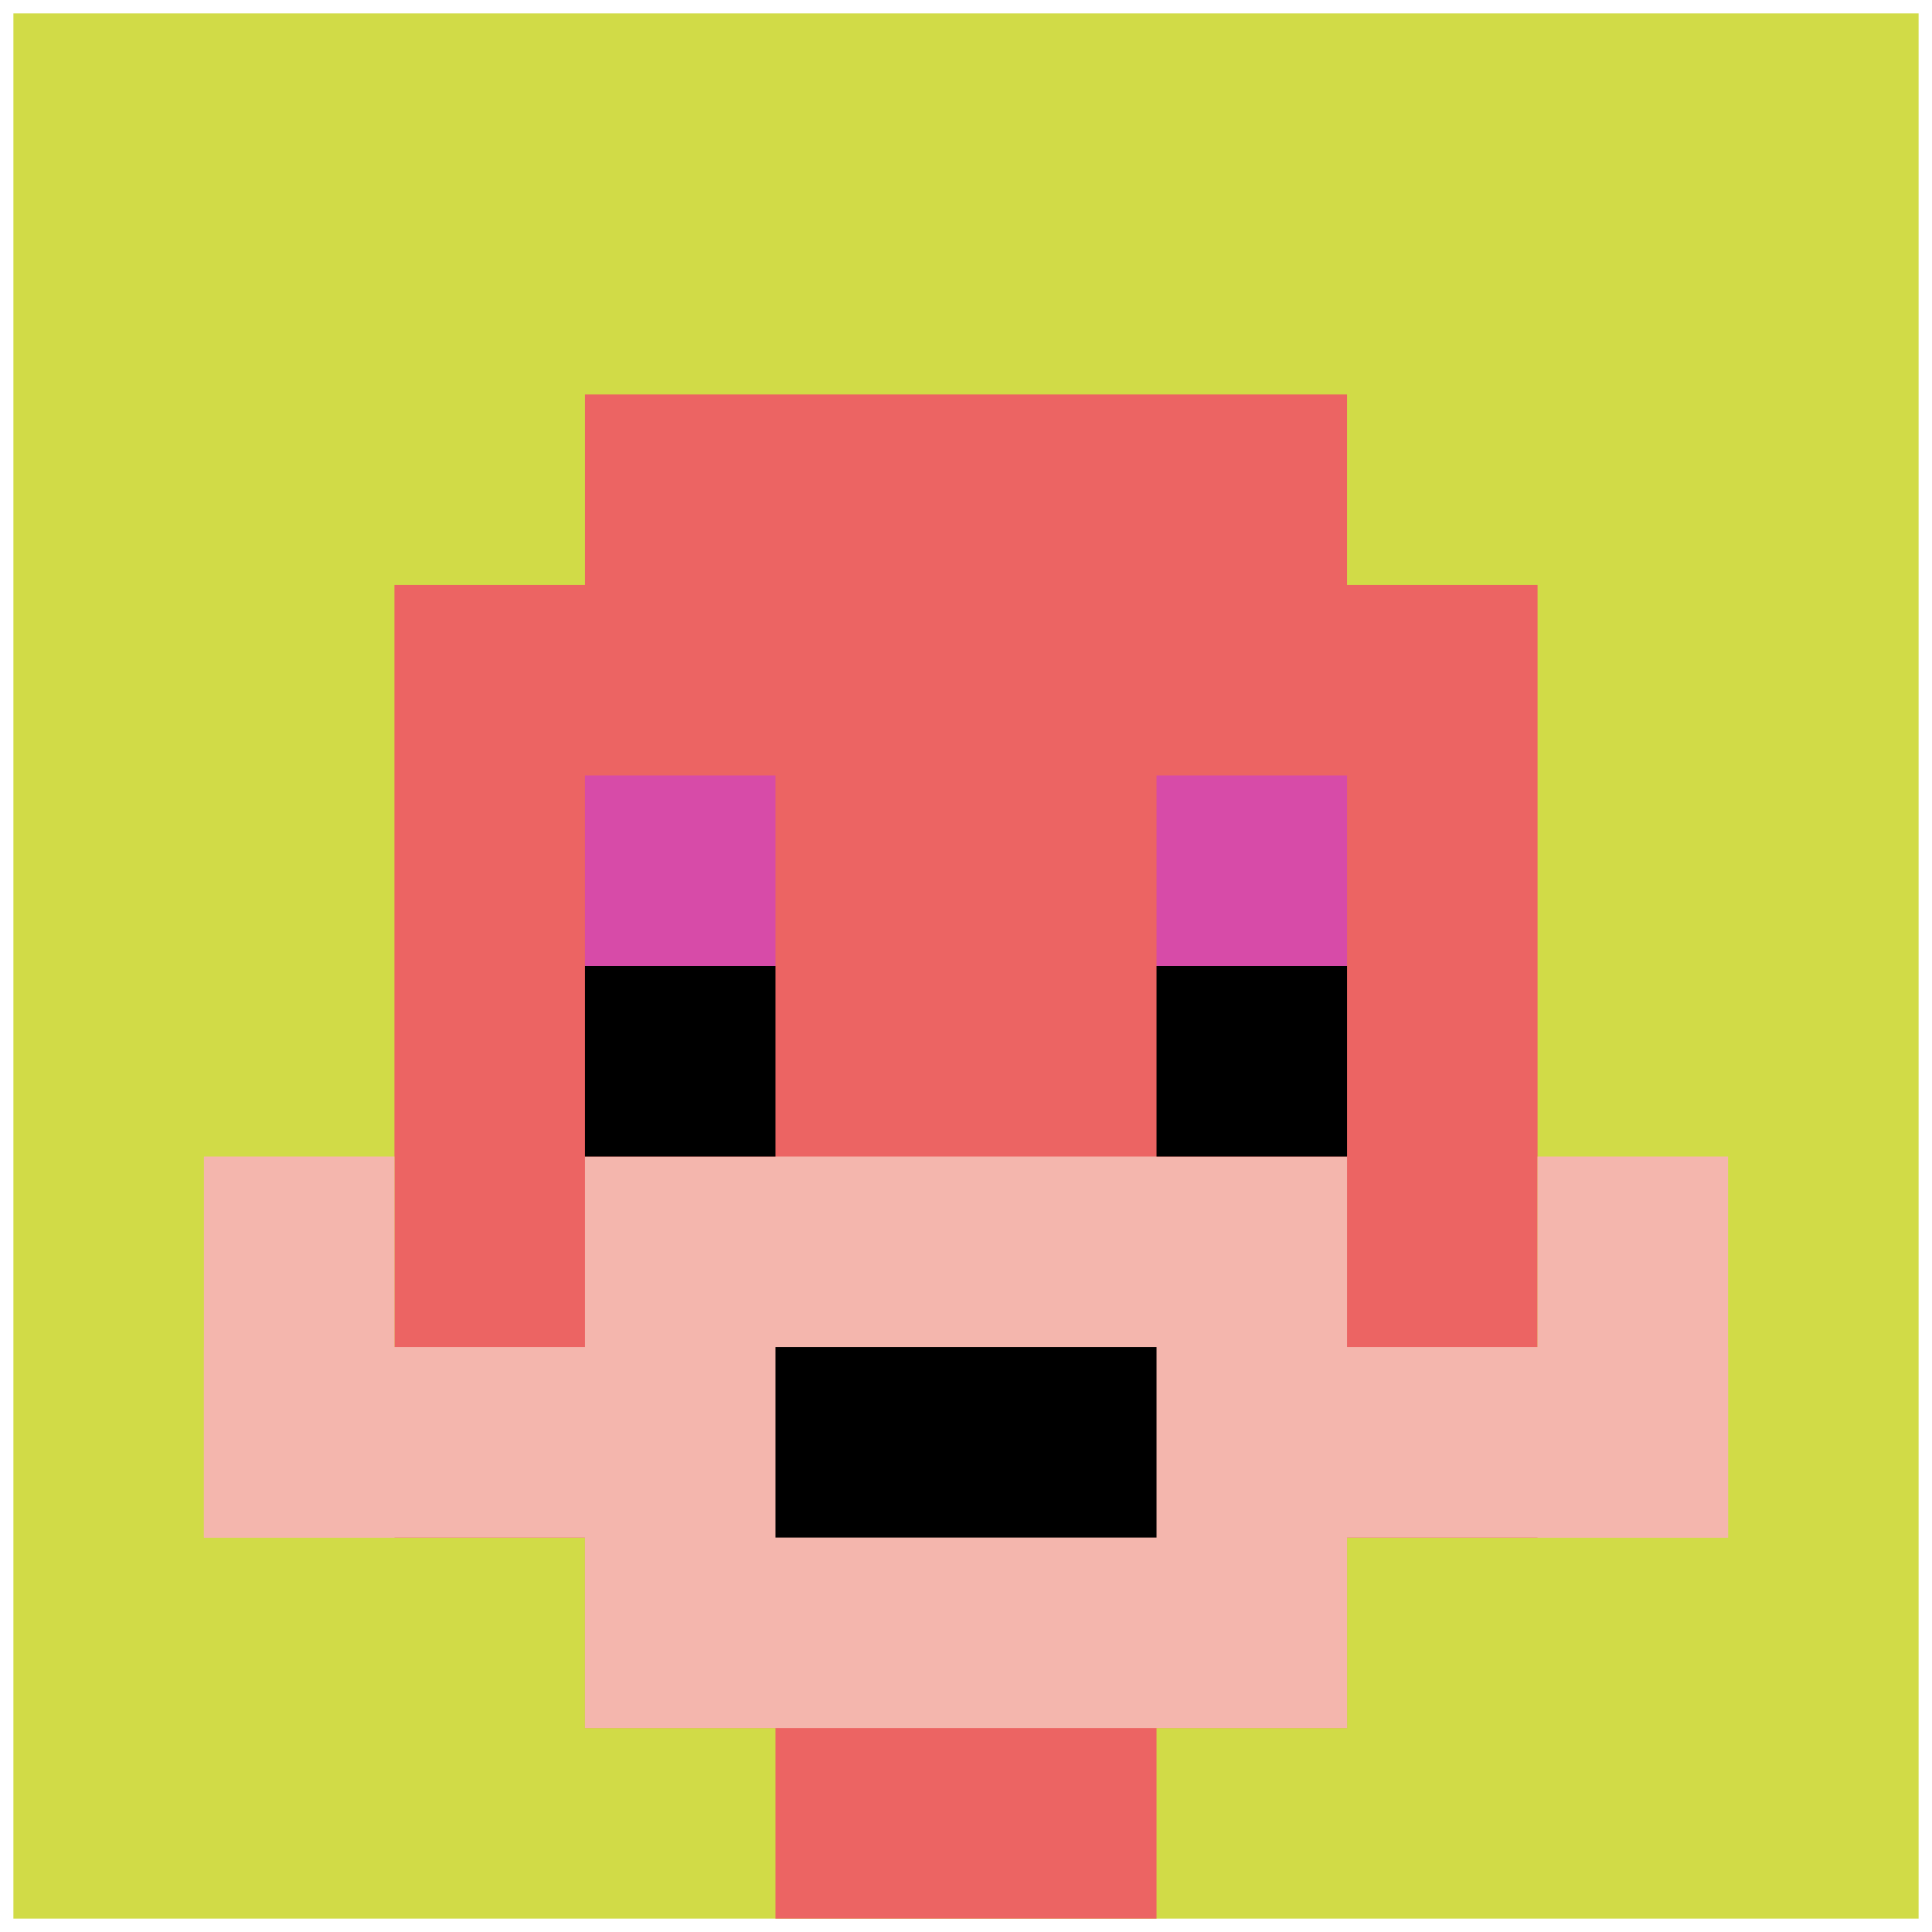 <svg xmlns="http://www.w3.org/2000/svg" version="1.1" width="1298" height="1298"><title>'goose-pfp-253900' by Dmitri Cherniak</title><desc>seed=253900
backgroundColor=#ffffff
padding=14
innerPadding=9
timeout=500
dimension=1
border=false
Save=function(){return n.handleSave()}
frame=360

Rendered at Wed Oct 04 2023 01:45:56 GMT-0300 (Argentina Standard Time)
Generated in &lt;1ms
</desc><defs></defs><rect width="100%" height="100%" fill="#ffffff"></rect><g><g id="0-0"><rect x="9" y="9" height="1280" width="1280" fill="#D1DB47"></rect><g><rect id="9-9-3-2-4-7" x="393" y="265" width="512" height="896" fill="#EC6463"></rect><rect id="9-9-2-3-6-5" x="265" y="393" width="768" height="640" fill="#EC6463"></rect><rect id="9-9-4-8-2-2" x="521" y="1033" width="256" height="256" fill="#EC6463"></rect><rect id="9-9-1-7-8-1" x="137" y="905" width="1024" height="128" fill="#F4B6AD"></rect><rect id="9-9-3-6-4-3" x="393" y="777" width="512" height="384" fill="#F4B6AD"></rect><rect id="9-9-4-7-2-1" x="521" y="905" width="256" height="128" fill="#000000"></rect><rect id="9-9-1-6-1-2" x="137" y="777" width="128" height="256" fill="#F4B6AD"></rect><rect id="9-9-8-6-1-2" x="1033" y="777" width="128" height="256" fill="#F4B6AD"></rect><rect id="9-9-3-4-1-1" x="393" y="521" width="128" height="128" fill="#D74BA8"></rect><rect id="9-9-6-4-1-1" x="777" y="521" width="128" height="128" fill="#D74BA8"></rect><rect id="9-9-3-5-1-1" x="393" y="649" width="128" height="128" fill="#000000"></rect><rect id="9-9-6-5-1-1" x="777" y="649" width="128" height="128" fill="#000000"></rect></g><rect x="9" y="9" stroke="white" stroke-width="0" height="1280" width="1280" fill="none"></rect></g></g></svg>